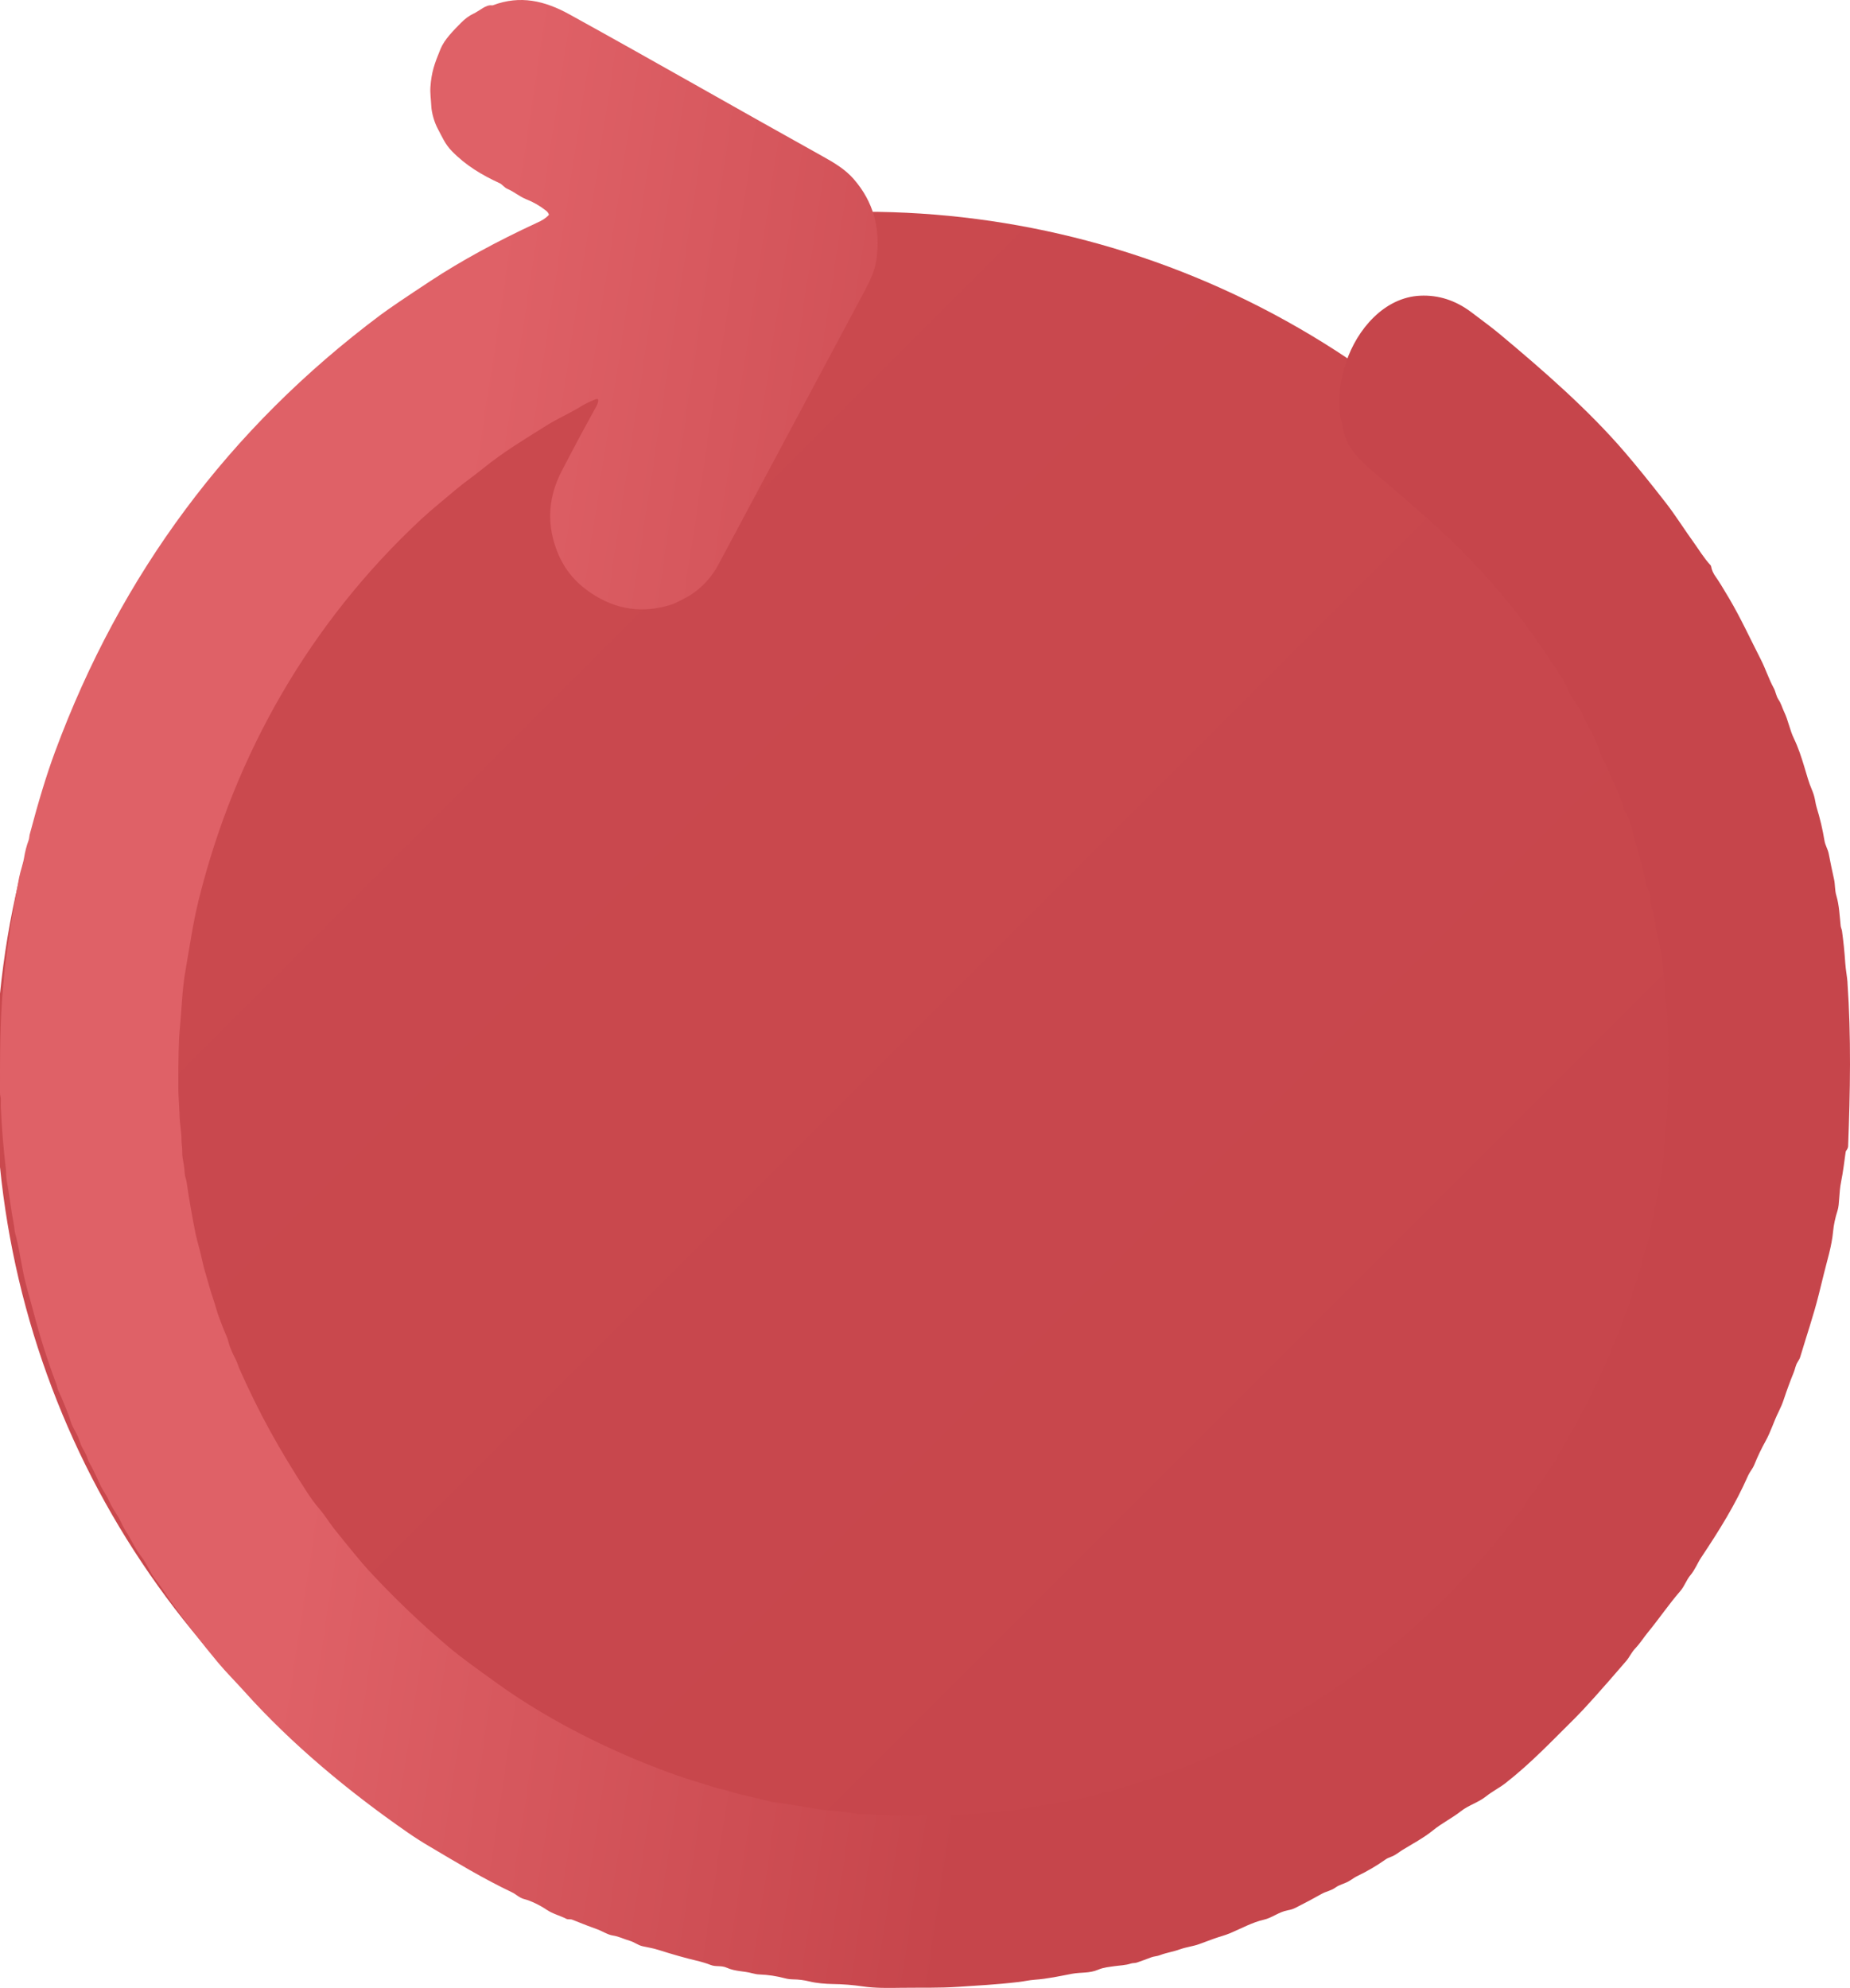 <svg xmlns="http://www.w3.org/2000/svg" width="214" height="230" viewBox="0 0 214 230" fill="none"><defs><linearGradient id="redGradient" x1="0%" y1="0%" x2="100%" y2="100%"><stop offset="0%" style="stop-color:#cb4a4f; stop-opacity:1"></stop><stop offset="100%" style="stop-color:#c6454b; stop-opacity:1"></stop></linearGradient></defs><circle cx="100" cy="125" r="100.5" fill="url(#redGradient)"></circle><path d="M213.712 113.664C213.662 112.982 213.506 112.213 213.456 111.473C213.356 109.986 213.243 108.987 213.079 107.737C213.051 107.536 212.944 107.313 212.923 107.148C212.802 105.984 212.752 104.727 212.418 103.607C212.233 102.996 212.283 102.314 212.162 101.768C211.941 100.783 211.735 99.792 211.543 98.793C211.444 98.262 211.138 97.816 211.046 97.256C210.832 95.949 210.527 94.663 210.136 93.398C210.093 93.269 210.022 92.946 209.929 92.436C209.858 92.076 209.73 91.689 209.546 91.258C208.977 89.979 208.529 87.551 207.512 85.446C207.029 84.447 206.858 83.355 206.389 82.378C206.147 81.875 206.055 81.423 205.728 80.942C205.443 80.518 205.408 80.022 205.18 79.612C204.597 78.542 204.199 77.306 203.701 76.337C202.486 73.959 201.355 71.495 200.011 69.218C199.3 68.003 198.781 67.177 198.469 66.739C198.177 66.337 197.999 65.934 197.935 65.532C197.928 65.482 197.9 65.432 197.864 65.388C197.132 64.613 196.435 63.47 195.987 62.853C194.878 61.322 193.833 59.649 192.738 58.233C190.897 55.863 189.297 53.887 187.939 52.307C183.716 47.393 178.561 42.896 173.478 38.65C172.866 38.14 171.764 37.285 170.158 36.093C168.359 34.749 166.404 34.117 164.299 34.211C160.119 34.39 156.962 38.133 155.711 41.912C154.978 44.124 154.729 45.992 155.035 48.262C155.049 48.384 155.12 48.65 155.234 49.06C155.291 49.268 155.355 49.541 155.419 49.864C155.839 52.005 157.616 53.55 159.415 55.058C161.341 56.682 163.24 58.319 165.124 59.986C170.833 65.044 175.668 70.626 179.734 77.034C180.069 77.558 180.694 78.284 180.907 78.801C181.398 79.979 182.045 81.1 182.848 82.163C183.062 82.443 183.055 82.795 183.197 83.068C183.687 84.016 184.277 84.878 184.647 85.877C184.939 86.66 185.223 87.522 185.635 88.24C185.934 88.765 186.176 89.49 186.368 89.893C186.858 90.906 187.299 91.947 187.683 93.01C187.783 93.283 187.847 93.707 188.06 94.066C188.415 94.663 188.799 95.632 188.878 96.322C188.899 96.487 188.934 96.653 188.991 96.803C189.29 97.623 189.482 98.542 189.702 99.397C189.937 100.295 190.25 101.107 190.371 102.041C190.427 102.5 190.591 102.859 190.776 103.255C190.911 103.535 190.861 103.786 190.868 104.088C190.868 104.576 191.117 105.022 191.202 105.51C191.252 105.812 191.316 106.078 191.38 106.322C191.565 106.997 191.558 107.701 191.736 108.355C192.063 109.519 192.176 110.661 192.354 111.825C192.411 112.206 192.411 112.716 192.511 113.154C192.703 114.002 192.61 114.95 192.717 115.625C192.781 116.035 192.838 116.775 192.895 117.838C192.973 119.418 193.008 120.755 193.001 121.839C192.994 123.944 193.015 126.229 192.909 128.104C192.852 128.987 192.71 130.733 192.475 133.319C192.39 134.246 192.141 135.345 192.063 136.372C192.034 136.731 191.97 137.105 191.871 137.507C191.672 138.297 191.636 139.095 191.423 139.856C191.181 140.704 191.003 141.573 190.882 142.45C190.818 142.938 190.719 143.398 190.584 143.815C190.143 145.208 189.745 146.875 189.382 148.024C187.15 155.057 184.455 161.178 180.701 167.579C180.46 167.981 180.168 168.606 179.855 169.073C178.86 170.539 177.921 172.004 176.812 173.398C176.592 173.671 176.535 173.994 176.3 174.289C174.48 176.623 173.307 178.11 172.781 178.735C168.38 184.001 163.119 189.073 157.445 193.218C155.227 194.834 152.952 196.365 150.62 197.801C150.158 198.089 149.618 198.347 149.205 198.592C144.406 201.379 139.38 203.671 134.133 205.467C130.243 206.796 125.537 208.146 121.164 208.793C119.956 208.972 118.711 209.245 117.546 209.389C115.747 209.604 113.088 209.942 110.855 209.978C110.315 209.985 109.739 210.079 109.17 210.093C105.928 210.165 102.686 210.093 99.451 209.87C98.691 209.82 97.823 209.633 96.998 209.569C96.074 209.497 95.456 209.439 95.157 209.396C93.806 209.195 92.455 208.972 91.119 208.728C90.486 208.613 89.661 208.584 88.943 208.39C87.429 207.988 85.623 207.665 84.428 207.263C83.774 207.04 83.134 206.961 82.551 206.76C82.21 206.645 81.734 206.494 81.122 206.314C78.805 205.639 76.188 204.684 73.266 203.455C67.905 201.199 62.253 198.197 57.383 194.669C55.477 193.29 53.508 191.918 51.745 190.424C48.51 187.672 45.453 184.734 42.566 181.609C41.948 180.934 40.632 179.353 38.627 176.846C38.123 176.214 37.596 175.33 36.992 174.633C36.452 174.016 35.926 173.283 35.492 172.608C32.314 167.708 30.003 163.577 27.657 158.283C27.614 158.182 27.55 158.003 27.465 157.759C27.316 157.306 27.017 156.846 26.875 156.487C26.797 156.286 26.712 156.085 26.626 155.891C26.463 155.51 26.413 155.065 26.235 154.662C25.908 153.922 25.624 153.168 25.339 152.414C25.09 151.767 24.92 151.027 24.678 150.33C24.287 149.217 24.052 148.218 23.725 147.162C23.477 146.343 23.327 145.46 23.1 144.612C22.851 143.721 22.695 143.089 22.616 142.708C22.218 140.718 21.87 138.721 21.578 136.717C21.536 136.43 21.393 136.135 21.372 135.798C21.329 135.101 21.237 134.576 21.123 133.944C21.052 133.571 21.102 133.183 21.059 132.795C21.017 132.428 20.995 132.148 20.995 131.94C20.995 130.963 20.789 129.971 20.768 129.059C20.739 127.953 20.626 126.782 20.626 125.74C20.626 122.464 20.675 120.259 20.789 119.124C21.017 116.846 21.052 114.569 21.457 112.27C21.934 109.576 22.311 106.861 22.95 104.253C27.159 87.17 35.947 71.969 48.73 60.065C49.939 58.937 51.375 57.802 52.705 56.667C53.672 55.841 54.809 55.072 55.84 54.232C58.151 52.335 60.739 50.791 63.263 49.203C64.358 48.514 65.651 47.932 66.825 47.249C67.493 46.818 68.19 46.466 68.922 46.186C69.135 46.107 69.228 46.179 69.199 46.409C69.171 46.624 69.064 46.89 68.879 47.199C67.543 49.62 66.242 52.048 64.976 54.498C63.497 57.35 63.213 60.317 64.294 63.377C65.076 65.597 66.362 67.278 68.41 68.643C71.275 70.554 74.347 70.992 77.617 69.965C78.157 69.792 78.57 69.534 79.089 69.282C80.753 68.463 82.203 66.998 83.049 65.417C88.68 54.879 94.311 44.34 99.942 33.801C100.624 32.522 101.2 31.301 101.378 30.065C101.897 26.43 101.022 23.32 98.754 20.719C97.759 19.57 96.444 18.801 95.1 18.054C85.324 12.616 75.648 7.056 65.865 1.66C62.985 0.073 60.17 -0.574 57.027 0.604C56.978 0.626 56.928 0.626 56.871 0.619C56.196 0.533 55.492 1.244 54.731 1.603C54.255 1.826 53.785 2.178 53.316 2.652C52.47 3.514 51.411 4.556 50.956 5.669C50.238 7.415 49.911 8.363 49.79 10.051C49.74 10.762 49.854 11.517 49.889 12.264C49.925 13.068 50.252 14.175 50.636 14.886C51.155 15.849 51.475 16.675 52.278 17.494C53.906 19.16 55.755 20.259 57.824 21.208C58.072 21.323 58.35 21.711 58.698 21.854C59.48 22.192 60.099 22.745 60.874 23.054C61.691 23.377 62.438 23.801 63.128 24.347C63.298 24.469 63.412 24.613 63.476 24.771C63.497 24.821 63.483 24.886 63.44 24.922C63.099 25.259 62.665 25.54 62.154 25.755C57.44 27.939 53.316 30.188 49.797 32.508C46.861 34.44 44.927 35.755 43.988 36.459C26.52 49.541 13.978 66.387 6.356 87.005C5.418 89.533 4.451 92.701 3.441 96.523C3.384 96.732 3.392 97.005 3.306 97.227C3.072 97.867 2.901 98.52 2.794 99.189C2.666 99.986 2.368 100.733 2.211 101.53C1.571 104.849 1.038 108.19 0.612 111.545C0.505 112.364 0.455 113.262 0.37 114.124C-0.021 118.175 0 122.392 0 126.466C0 126.573 0.022 126.717 0.064 126.897C0.142 127.242 0.078 127.673 0.086 127.895C0.192 130.374 0.391 132.845 0.683 135.309C0.725 135.69 0.69 136.121 0.775 136.559C1.095 138.269 1.273 140 1.607 141.71C1.664 142.019 1.664 142.371 1.763 142.73C2.176 144.21 2.389 145.783 2.702 147.299C3.015 148.815 3.52 150.438 3.868 151.774C4.6 154.598 5.482 157.371 6.506 160.1C6.541 160.194 6.591 160.359 6.648 160.596C6.74 160.955 7.003 161.415 7.089 161.638C7.487 162.608 7.899 163.549 8.212 164.555C8.404 165.172 8.809 165.711 9.022 166.243C9.129 166.509 9.229 166.781 9.328 167.054C9.527 167.622 9.918 168.075 10.103 168.685C10.181 168.944 10.281 169.167 10.395 169.353C10.885 170.165 11.255 171.113 11.681 171.975C11.916 172.457 12.314 172.967 12.556 173.527C12.904 174.332 13.274 174.849 13.694 175.531C13.971 175.984 14.191 176.609 14.533 177.119C15.18 178.089 15.592 179.152 16.317 180.057C17.014 180.926 17.384 182.033 18.052 182.845C18.685 183.613 19.246 184.554 19.651 185.129C21.415 187.615 23.27 190.021 25.218 192.356C26.128 193.448 27.273 194.59 28.29 195.725C33.672 201.731 40.277 207.241 47.152 212.011C47.97 212.579 48.83 213.132 49.74 213.663C52.875 215.517 55.776 217.291 59.267 218.958C59.701 219.166 60.078 219.576 60.611 219.712C61.435 219.921 62.502 220.459 63.213 220.941C63.952 221.443 64.791 221.63 65.509 222.004C65.716 222.112 65.957 222.011 66.192 222.104C67.614 222.672 68.531 223.024 68.958 223.168C69.626 223.39 70.28 223.85 70.898 223.936C71.581 224.037 72.157 224.346 72.832 224.54C73.394 224.698 73.799 225.064 74.347 225.179C74.965 225.316 75.577 225.409 76.174 225.603C77.809 226.12 79.267 226.537 80.553 226.839C81.186 226.989 81.734 227.155 82.203 227.341C82.829 227.586 83.412 227.37 84.059 227.658C85.075 228.11 86.007 228.031 86.995 228.297C87.315 228.383 87.592 228.433 87.834 228.441C88.844 228.476 89.839 228.627 90.813 228.886C91.104 228.965 91.41 229.001 91.73 229.008C92.377 229.015 93.017 229.094 93.643 229.252C94.46 229.453 95.491 229.533 96.323 229.547C97.496 229.561 98.669 229.655 99.828 229.827C101.243 230.035 102.807 230.007 104.229 229.985C106.447 229.956 108.665 230.021 110.877 229.87C113.137 229.712 115.071 229.633 117.851 229.31C118.37 229.252 119.074 229.094 119.686 229.051C121.15 228.951 122.565 228.635 124.008 228.362C125.089 228.16 125.992 228.333 127.037 227.887C127.677 227.614 128.331 227.571 128.999 227.471C129.476 227.399 130.201 227.385 130.819 227.176C131.026 227.104 131.296 227.14 131.516 227.061C132.064 226.874 132.611 226.673 133.151 226.465C133.464 226.343 133.82 226.343 134.14 226.221C134.915 225.919 135.704 225.818 136.493 225.531C137.218 225.272 138.022 225.179 138.661 224.949C139.266 224.727 139.877 224.504 140.482 224.281C140.944 224.109 141.662 223.929 142.287 223.67C143.517 223.153 144.882 222.399 146.176 222.112C147.165 221.889 147.897 221.214 148.978 221.012C149.312 220.955 149.596 220.862 149.838 220.739C150.869 220.222 151.893 219.676 152.902 219.109C153.386 218.836 153.983 218.75 154.495 218.376C155.014 218.002 155.632 217.931 156.173 217.564C156.55 217.313 156.834 217.133 157.04 217.04C158.171 216.494 159.251 215.862 160.275 215.136C160.439 215.021 160.652 214.921 160.929 214.82C161.42 214.648 161.868 214.26 162.188 214.066C163.382 213.326 164.669 212.658 165.764 211.767C166.823 210.905 167.939 210.38 168.97 209.569C169.902 208.836 170.961 208.584 171.928 207.816C172.632 207.255 173.485 206.824 174.118 206.329C177.139 203.972 179.571 201.365 182.187 198.786C183.218 197.765 185.195 195.567 188.11 192.176C188.508 191.709 188.707 191.192 189.148 190.732C189.702 190.151 190.186 189.389 190.619 188.865C191.906 187.299 193.037 185.618 194.366 184.087C194.864 183.513 195.07 182.802 195.539 182.248C196.073 181.616 196.378 180.812 196.762 180.237C198.938 176.968 200.722 174.102 202.222 170.704C202.422 170.258 202.741 169.935 202.933 169.461C203.31 168.52 203.751 167.6 204.242 166.717C204.839 165.646 205.18 164.461 205.735 163.355C205.984 162.852 206.19 162.371 206.339 161.911C206.695 160.84 207.086 159.777 207.512 158.728C207.654 158.391 207.697 157.96 207.946 157.579C208.102 157.342 208.202 157.148 208.244 156.99C208.955 154.605 209.773 152.22 210.377 149.813C210.584 148.987 210.783 148.161 210.989 147.335C211.33 145.912 211.885 144.217 212.048 142.45C212.119 141.695 212.29 140.898 212.56 140.058C212.795 139.332 212.709 138.01 212.972 136.717C213.207 135.568 213.335 134.425 213.499 133.269C213.506 133.226 213.527 133.175 213.555 133.139C213.698 132.953 213.776 132.78 213.783 132.629C214.025 126.329 214.145 119.943 213.705 113.65L213.712 113.664Z" fill="url(#paint0_linear_156_10054)"></path><defs><linearGradient id="paint0_linear_156_10054" x1="58.662" y1="21.209" x2="138.459" y2="33.361" gradientUnits="userSpaceOnUse"><stop stop-color="#DF6167"></stop><stop offset="1" stop-color="#C6454B"></stop></linearGradient></defs></svg>